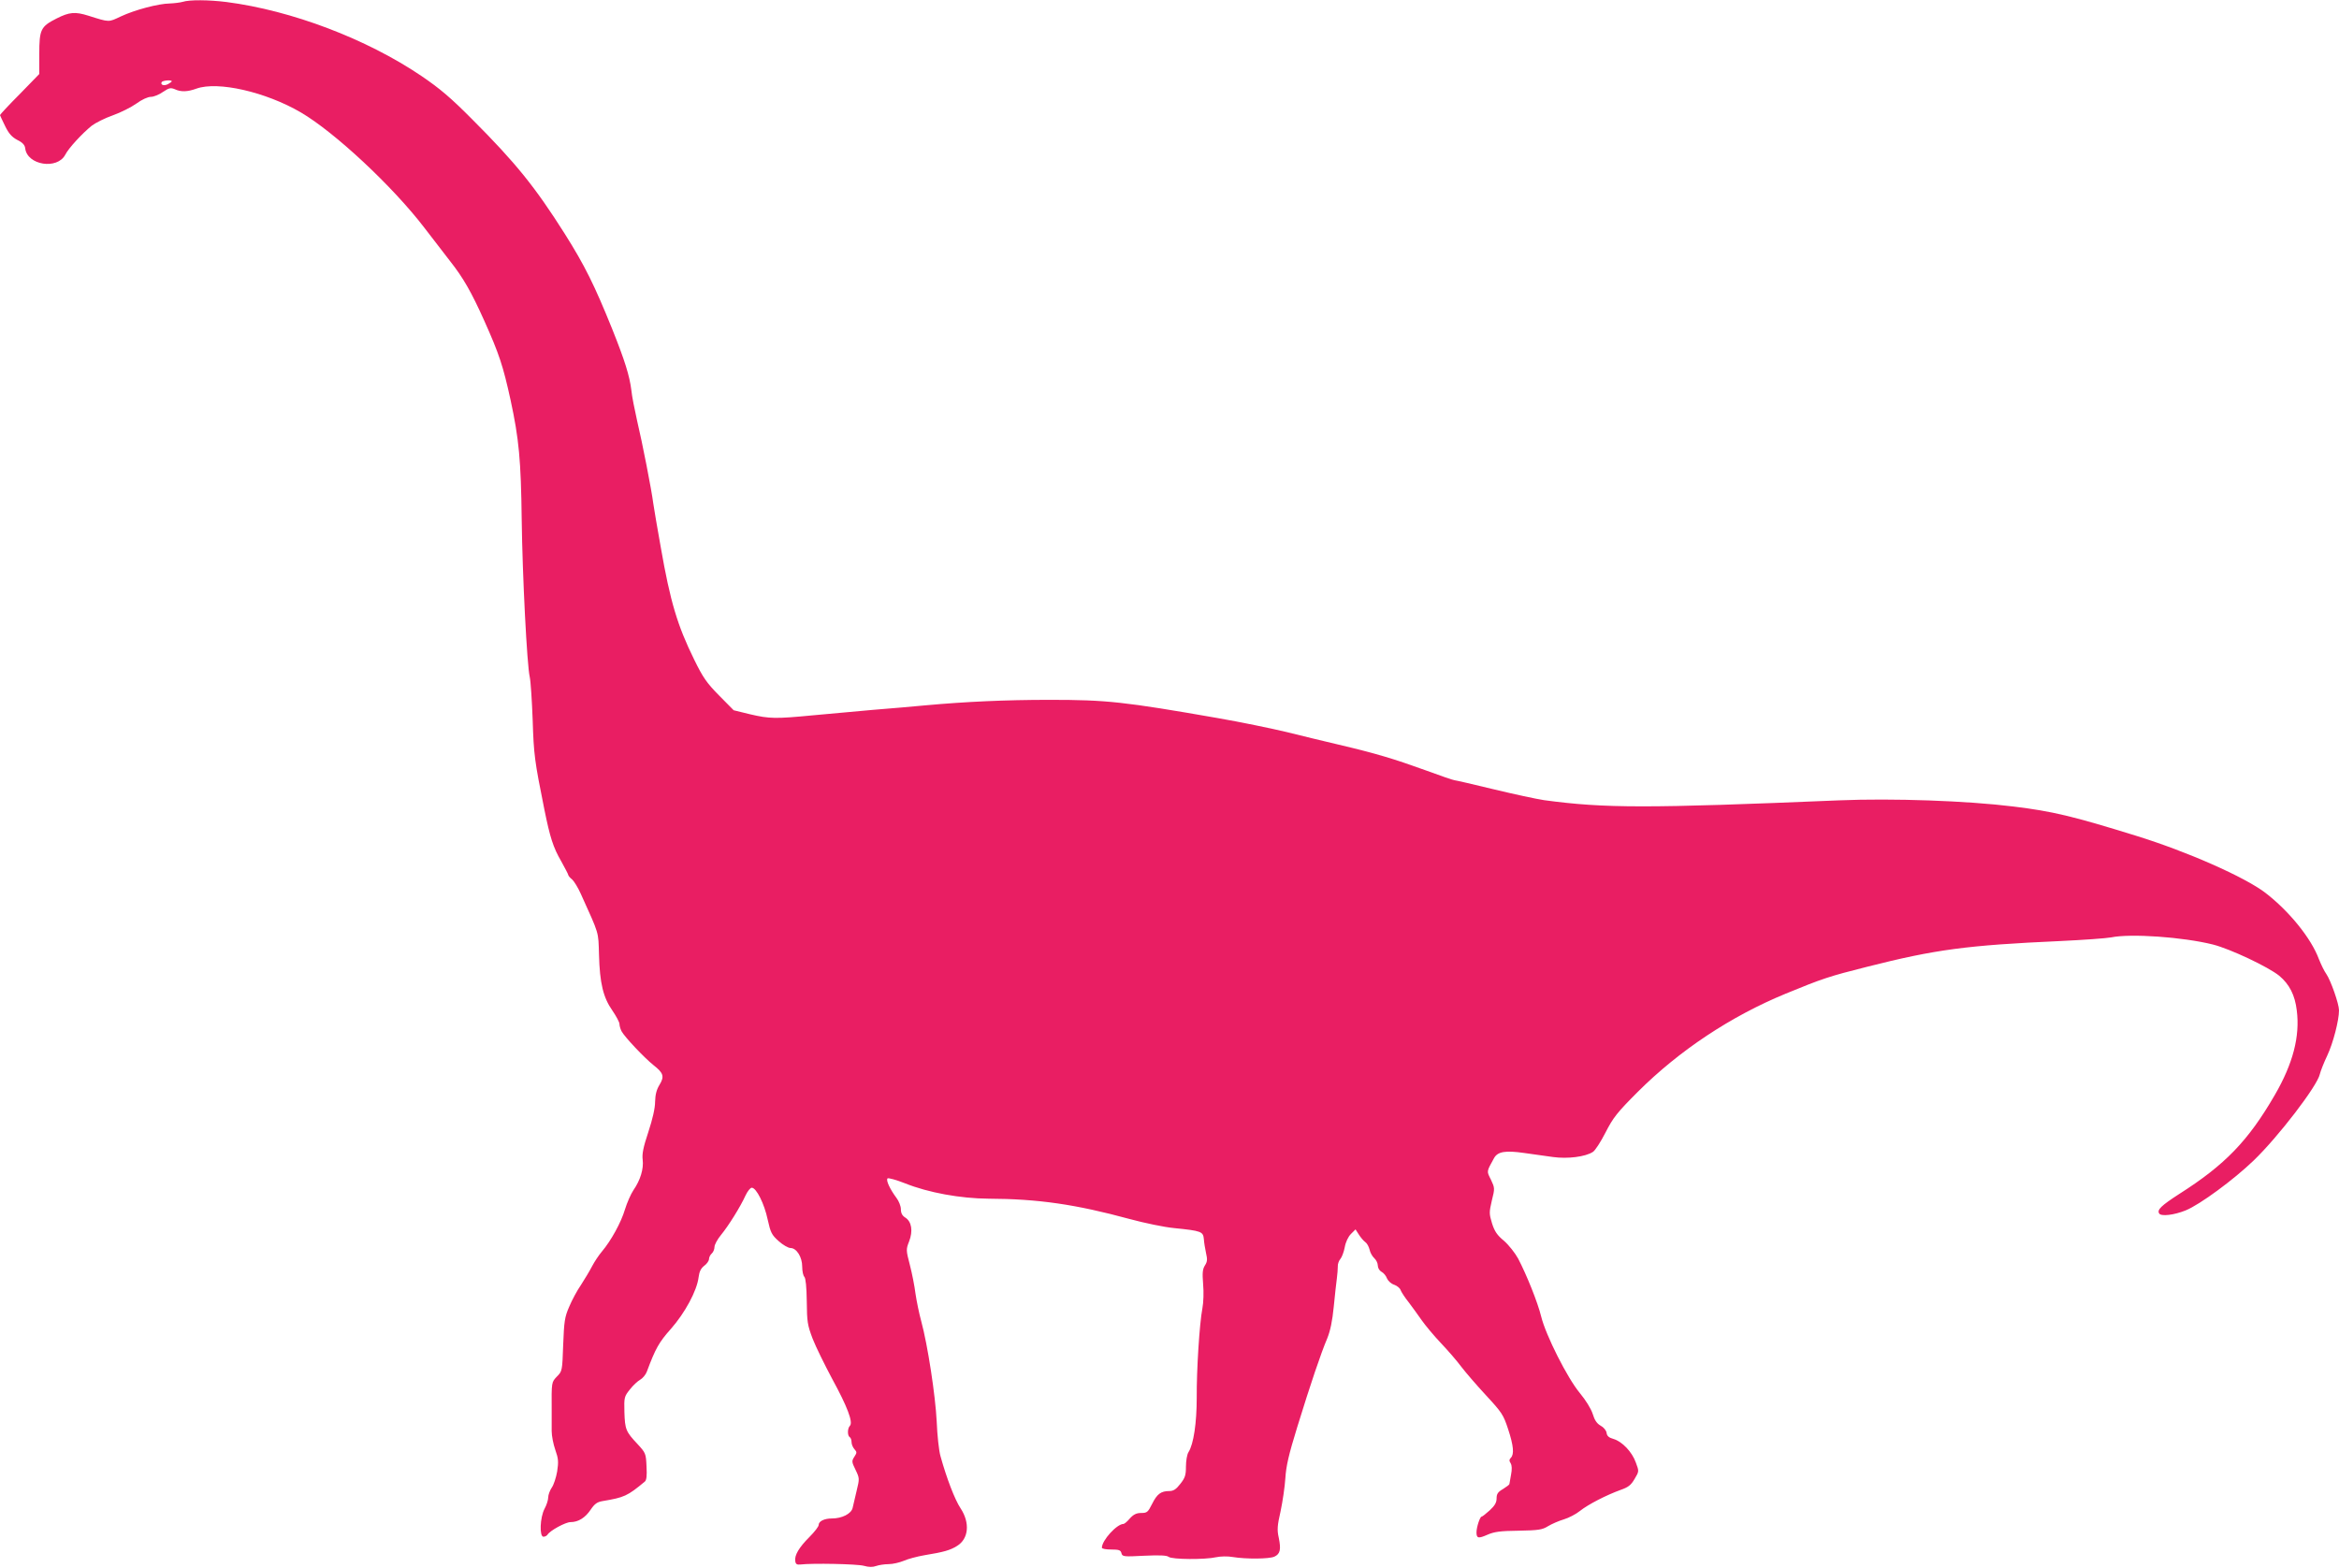 <?xml version="1.0" standalone="no"?>
<!DOCTYPE svg PUBLIC "-//W3C//DTD SVG 20010904//EN"
 "http://www.w3.org/TR/2001/REC-SVG-20010904/DTD/svg10.dtd">
<svg version="1.0" xmlns="http://www.w3.org/2000/svg"
 width="1280pt" height="858pt" viewBox="0 0 1280 858"
 preserveAspectRatio="xMidYMid meet">
<g transform="translate(0,858) scale(0.1,-0.1)"
fill="#e91e63" stroke="none">
<path d="M1000 8570 c-14 -4 -46 -8 -71 -9 -63 -1 -191 -35 -268 -71 -68 -32
-60 -33 -177 4 -73 23 -105 20 -174 -15 -87 -44 -95 -60 -95 -194 l0 -110
-107 -110 c-60 -60 -108 -112 -108 -115 1 -3 13 -30 28 -60 20 -41 37 -60 67
-76 29 -14 41 -28 43 -46 11 -92 175 -118 219 -35 18 36 93 117 145 159 21 16
73 42 116 57 42 15 100 44 128 64 30 22 63 37 80 37 15 0 45 12 66 27 33 22
42 24 64 15 33 -16 70 -15 119 3 117 42 379 -18 571 -130 186 -109 503 -405
676 -631 51 -67 115 -149 141 -183 72 -91 117 -170 187 -326 82 -183 103 -247
144 -434 46 -213 57 -329 61 -656 4 -307 29 -797 44 -860 5 -22 12 -128 16
-235 6 -190 10 -222 64 -490 31 -153 48 -207 92 -283 21 -38 39 -72 39 -76 0
-3 9 -15 21 -24 11 -10 33 -46 48 -80 102 -226 95 -202 99 -332 4 -155 23
-234 73 -305 21 -31 39 -64 39 -74 0 -9 5 -27 11 -39 17 -32 125 -146 175
-186 55 -43 61 -62 33 -108 -16 -26 -23 -53 -24 -92 0 -36 -14 -96 -37 -166
-28 -84 -35 -120 -31 -152 6 -49 -12 -111 -51 -167 -14 -21 -35 -69 -46 -105
-21 -71 -76 -171 -126 -230 -17 -20 -41 -56 -54 -81 -13 -25 -40 -70 -60 -101
-21 -30 -50 -84 -65 -120 -25 -57 -28 -80 -33 -208 -5 -142 -5 -145 -34 -174
-30 -32 -30 -28 -29 -187 0 -36 0 -86 0 -112 0 -26 9 -72 20 -103 17 -48 18
-65 10 -118 -6 -34 -19 -74 -30 -89 -10 -15 -19 -39 -19 -53 0 -14 -9 -42 -20
-62 -25 -47 -29 -153 -6 -153 8 0 18 5 22 11 14 23 99 69 126 69 43 0 81 24
111 69 21 31 35 41 64 46 119 20 136 27 232 107 9 8 12 31 9 83 -3 71 -5 74
-49 122 -64 68 -69 80 -72 175 -2 81 -1 85 30 124 17 22 43 46 56 53 14 8 31
28 37 45 47 126 66 160 131 233 77 87 143 209 152 283 4 32 13 49 31 63 14 10
26 27 26 37 0 9 7 23 15 30 8 7 15 23 15 36 0 12 16 42 36 66 41 50 106 154
134 216 11 23 26 42 34 42 25 0 69 -88 87 -174 16 -72 22 -84 60 -118 23 -21
53 -38 65 -38 33 0 64 -49 64 -102 0 -24 5 -49 12 -56 7 -7 12 -56 13 -134 1
-112 4 -130 32 -204 17 -44 66 -143 107 -220 82 -150 116 -238 97 -257 -14
-14 -14 -54 -1 -62 6 -3 10 -16 10 -27 0 -12 7 -29 16 -39 14 -16 14 -19 -1
-42 -15 -23 -14 -28 7 -71 22 -46 22 -48 6 -114 -9 -37 -19 -79 -22 -94 -7
-32 -58 -58 -113 -58 -42 0 -73 -15 -73 -36 0 -8 -22 -37 -50 -65 -57 -57 -83
-100 -78 -132 2 -17 9 -21 28 -19 65 8 310 3 347 -7 28 -8 49 -8 68 -1 14 5
45 10 68 10 23 0 60 9 82 18 22 10 74 24 115 31 104 17 140 27 178 51 63 39
71 126 19 205 -32 48 -77 166 -110 285 -9 30 -18 116 -21 191 -7 141 -49 418
-85 550 -11 40 -25 108 -31 149 -5 41 -19 112 -31 158 -21 80 -21 85 -4 128
22 57 14 108 -20 130 -18 11 -25 25 -25 47 0 16 -11 44 -24 61 -35 47 -59 97
-49 107 4 4 48 -8 96 -27 127 -51 303 -83 457 -84 270 -1 477 -31 771 -111 81
-22 191 -45 245 -50 149 -15 158 -19 162 -60 1 -19 7 -53 12 -77 8 -34 7 -47
-6 -67 -13 -21 -15 -40 -10 -103 4 -43 2 -101 -4 -132 -16 -83 -32 -338 -31
-489 0 -138 -17 -254 -45 -298 -8 -12 -14 -48 -14 -79 0 -48 -5 -62 -31 -95
-23 -30 -38 -39 -60 -39 -46 0 -67 -16 -94 -70 -23 -46 -28 -50 -60 -50 -26 0
-42 -8 -62 -30 -14 -17 -30 -30 -35 -30 -36 0 -118 -90 -118 -130 0 -6 23 -10
51 -10 42 0 52 -3 56 -20 5 -19 11 -20 125 -14 85 4 123 2 133 -6 18 -15 200
-16 261 -2 23 5 63 6 90 1 73 -12 200 -11 228 2 32 15 37 39 24 103 -10 44 -8
67 10 146 11 52 23 133 26 180 4 66 18 128 65 280 73 237 130 405 164 485 17
42 28 94 36 175 6 63 14 133 17 155 3 22 5 51 5 64 -1 13 6 32 14 41 8 9 19
38 24 64 5 29 19 58 34 73 l25 25 18 -28 c10 -16 26 -35 36 -42 9 -6 19 -25
23 -41 3 -16 15 -37 26 -47 10 -9 19 -27 19 -40 0 -13 9 -28 20 -34 12 -6 25
-22 30 -36 6 -14 23 -30 40 -35 16 -6 32 -19 35 -30 4 -10 23 -40 44 -66 20
-27 52 -70 71 -98 19 -27 66 -84 105 -125 39 -41 90 -100 112 -130 23 -30 83
-100 135 -156 87 -94 95 -106 121 -185 30 -91 34 -138 15 -157 -9 -9 -10 -17
-1 -30 7 -12 8 -33 2 -63 -4 -24 -8 -47 -9 -51 0 -3 -16 -15 -35 -27 -28 -16
-35 -27 -35 -51 0 -23 -10 -40 -37 -65 -21 -19 -41 -35 -45 -35 -9 0 -28 -58
-28 -86 0 -33 10 -35 60 -13 36 16 70 21 170 22 110 2 130 5 162 25 20 12 59
29 86 37 27 8 67 29 88 46 45 36 145 87 222 115 43 15 57 26 77 60 25 42 25
42 7 90 -21 59 -75 115 -122 129 -25 7 -36 16 -38 33 -2 14 -16 31 -33 40 -21
12 -33 31 -43 64 -9 28 -37 74 -71 115 -68 82 -186 316 -211 418 -19 78 -80
229 -126 317 -17 31 -51 74 -77 97 -38 31 -52 52 -66 96 -16 53 -16 60 -1 125
17 67 16 69 -5 114 -24 48 -25 42 17 118 20 36 62 43 166 28 46 -6 116 -16
157 -22 79 -11 177 1 218 28 12 7 43 55 69 106 42 82 63 109 178 224 226 225
507 412 808 536 202 83 238 95 445 147 375 95 546 118 1058 141 127 6 252 15
278 20 107 22 393 2 557 -39 95 -24 304 -123 363 -171 56 -47 86 -106 96 -190
18 -142 -21 -291 -120 -462 -146 -252 -273 -383 -523 -542 -99 -64 -123 -87
-110 -107 10 -17 81 -9 145 17 77 31 263 168 372 273 136 131 348 408 362 472
4 17 22 63 41 103 32 68 64 192 64 247 0 35 -45 163 -69 198 -11 15 -29 52
-41 82 -42 114 -163 263 -293 363 -114 87 -429 226 -707 312 -348 108 -458
134 -670 160 -257 32 -664 46 -955 34 -1055 -44 -1282 -44 -1615 1 -41 6 -166
33 -278 60 -111 27 -207 49 -212 49 -6 0 -79 25 -163 56 -169 61 -264 90 -472
139 -77 18 -205 49 -285 69 -80 19 -248 54 -375 76 -515 90 -610 100 -920 100
-245 0 -459 -10 -680 -30 -60 -6 -191 -17 -290 -25 -99 -9 -247 -22 -330 -30
-199 -19 -234 -19 -340 6 l-90 22 -80 81 c-68 69 -88 98 -136 196 -92 187
-131 317 -183 615 -19 105 -37 213 -41 240 -9 72 -60 333 -89 455 -13 58 -28
132 -31 165 -10 79 -35 160 -105 335 -97 240 -150 347 -259 520 -162 256 -269
389 -506 626 -118 119 -177 169 -280 239 -299 202 -709 358 -1066 404 -96 12
-202 13 -239 1z m-60 -435 c0 -2 -9 -9 -20 -15 -22 -12 -44 -5 -35 11 6 9 55
13 55 4z"/>
</g>
</svg>
